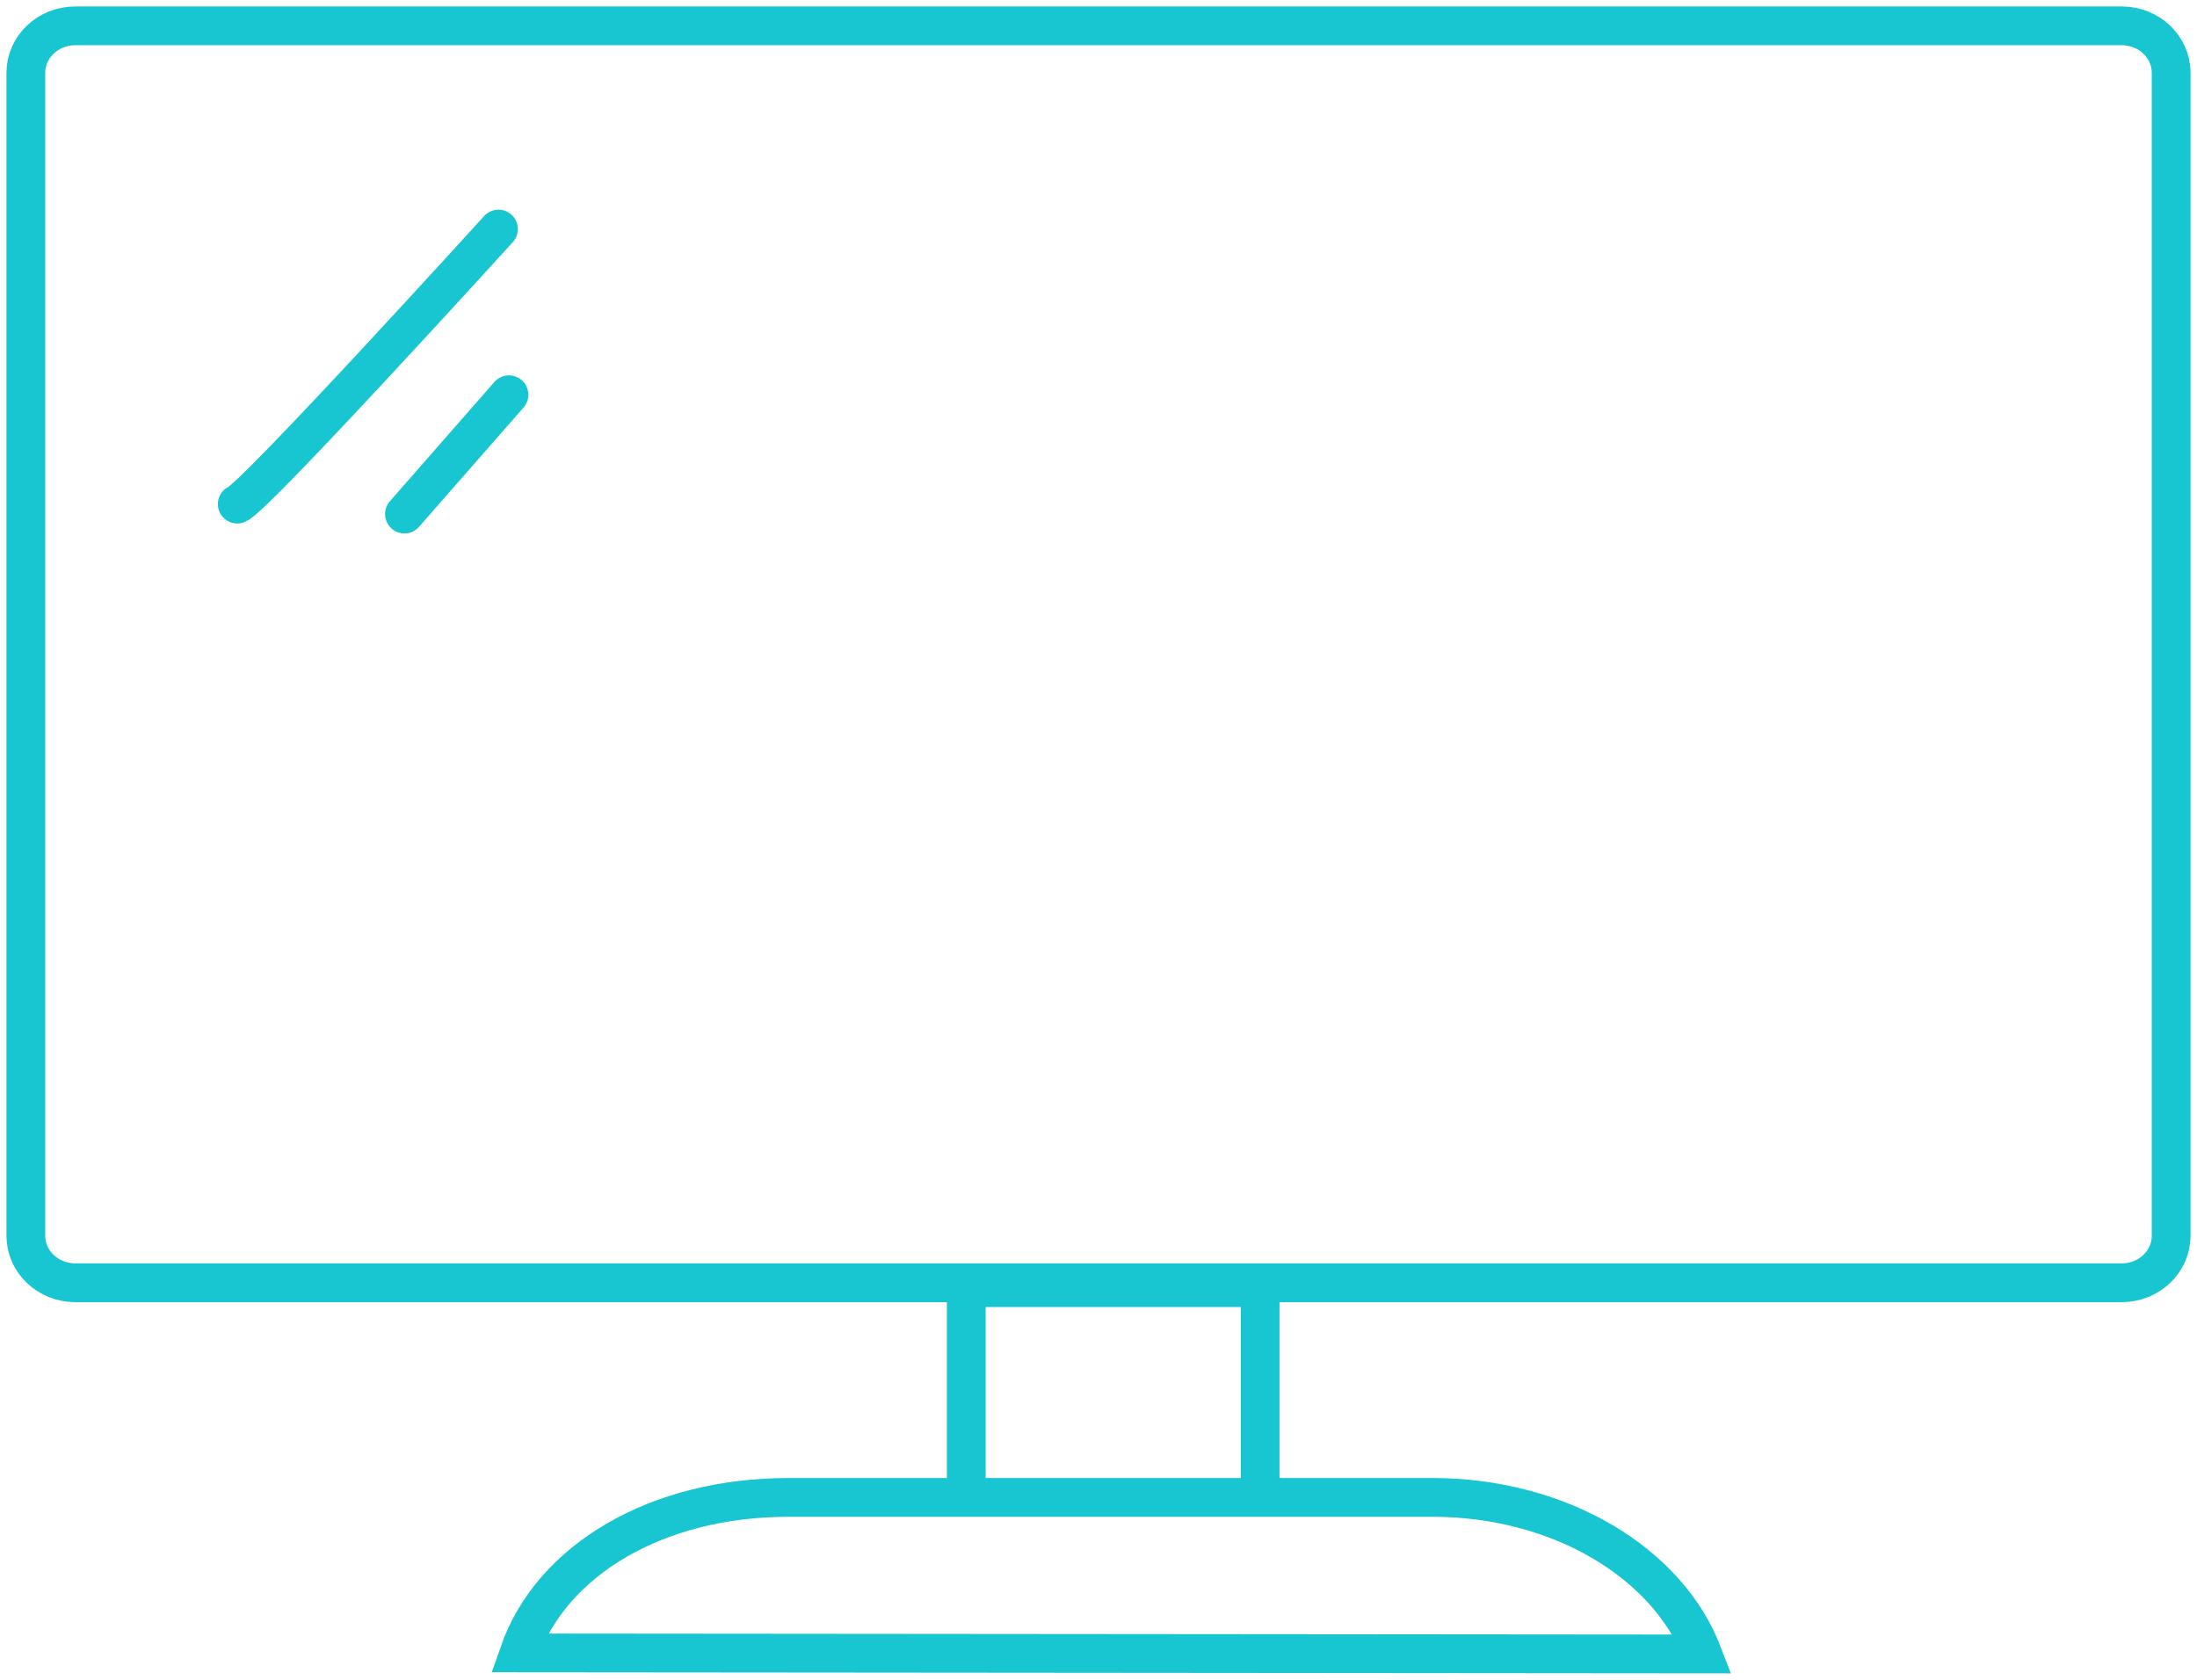 <svg width="85" height="65" viewBox="0 0 85 65" fill="none" xmlns="http://www.w3.org/2000/svg">
<path d="M48.753 57.406V49.826H37.384V57.406M9.179 19.506C9.853 19.25 19.286 8.864 19.286 8.864M15.648 19.891L19.691 15.275M2.911 1H82.089C83.144 1 84 1.814 84 2.818V47.819C84 48.823 83.144 49.637 82.089 49.637H2.911C1.856 49.637 1 48.823 1 47.819V2.818C1 1.814 1.856 1 2.911 1ZM30.494 57.943C25.439 57.943 21.34 60.345 20.081 63.96L65.875 64C64.531 60.489 60.368 57.942 55.408 57.942L30.494 57.943Z" stroke="#18C6D1" stroke-width="1.5" stroke-linecap="round"/>
</svg>
